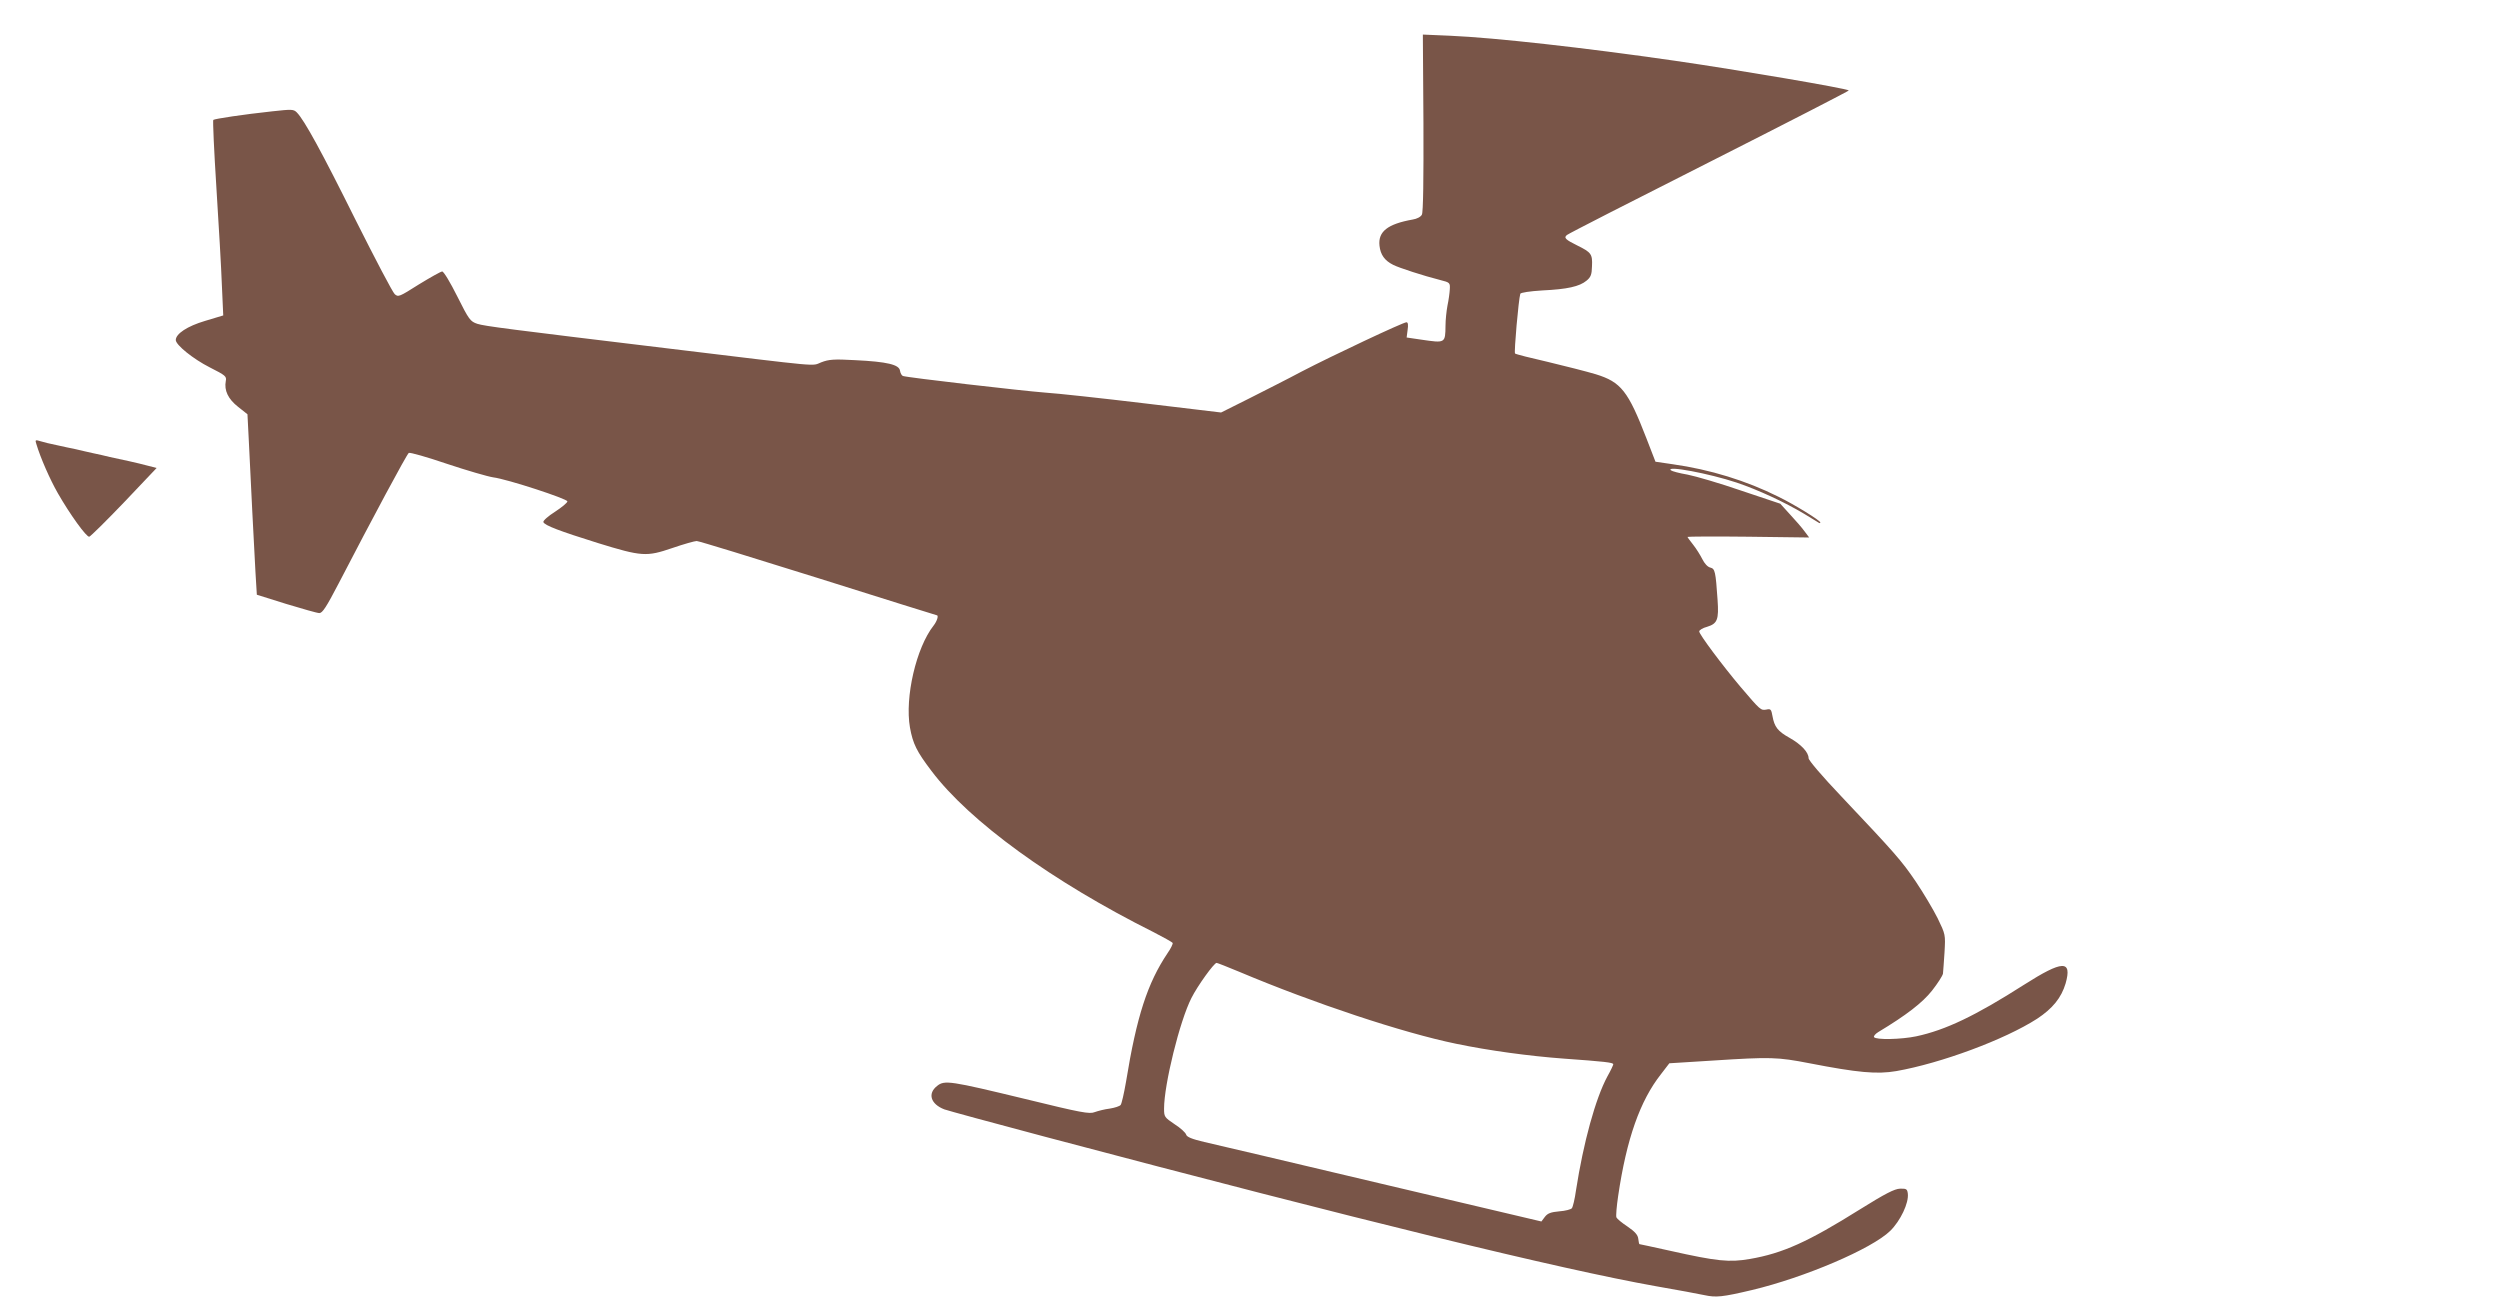 <?xml version="1.0" standalone="no"?>
<!DOCTYPE svg PUBLIC "-//W3C//DTD SVG 20010904//EN"
 "http://www.w3.org/TR/2001/REC-SVG-20010904/DTD/svg10.dtd">
<svg version="1.0" xmlns="http://www.w3.org/2000/svg"
 width="1280pt" height="664pt" viewBox="0 0 1280 664"
 preserveAspectRatio="xMidYMid meet">
<g transform="translate(0,664) scale(0.1,-0.1)"
fill="#795548" stroke="none">
<path d="M7288 6011 c1 -285 -1 -458 -8 -470 -5 -11 -26 -22 -47 -25 -129 -23
-178 -62 -170 -134 5 -46 26 -76 70 -98 29 -15 155 -56 242 -78 48 -12 50 -14
48 -47 -1 -19 -6 -56 -12 -84 -5 -27 -10 -73 -10 -102 -1 -91 -1 -90 -124 -72
l-75 11 5 39 c4 26 2 39 -6 39 -17 0 -380 -171 -536 -252 -71 -38 -194 -100
-271 -139 l-142 -71 -393 47 c-217 26 -446 51 -509 55 -118 9 -706 77 -727 85
-6 2 -13 14 -15 27 -4 31 -65 46 -230 54 -108 6 -134 4 -173 -11 -53 -20 26
-27 -785 71 -821 99 -938 114 -976 126 -36 12 -43 21 -103 141 -35 70 -69 127
-77 127 -7 0 -60 -30 -119 -66 -101 -64 -106 -66 -124 -50 -11 10 -100 180
-200 379 -173 348 -262 511 -301 551 -17 17 -25 17 -126 6 -148 -16 -295 -38
-302 -44 -3 -3 4 -160 16 -348 12 -189 25 -413 28 -498 l7 -155 -93 -28 c-91
-27 -150 -66 -150 -98 0 -25 89 -97 174 -140 81 -41 87 -46 82 -70 -9 -48 12
-92 63 -132 l48 -38 7 -137 c9 -200 27 -540 34 -672 l7 -115 150 -47 c83 -25
159 -47 170 -47 16 0 36 31 99 152 172 332 349 662 359 668 5 4 93 -21 196
-56 102 -34 209 -65 236 -69 72 -9 380 -110 380 -123 0 -7 -28 -30 -63 -53
-35 -22 -62 -46 -60 -53 6 -17 83 -46 278 -107 227 -70 250 -71 382 -26 58 20
115 36 125 36 11 0 290 -86 622 -190 331 -104 604 -190 607 -190 11 0 2 -30
-16 -53 -89 -113 -148 -367 -121 -522 15 -83 34 -122 110 -222 195 -259 620
-567 1138 -826 50 -26 94 -50 97 -55 2 -4 -9 -28 -26 -52 -103 -154 -158 -322
-213 -660 -10 -58 -22 -110 -27 -117 -5 -7 -31 -15 -56 -19 -26 -3 -60 -12
-77 -18 -26 -11 -69 -3 -355 67 -385 93 -414 98 -452 67 -50 -39 -33 -93 37
-120 16 -6 248 -69 515 -140 1618 -429 2638 -678 3126 -765 110 -19 222 -40
250 -46 60 -13 92 -10 244 26 269 64 614 211 708 303 52 51 96 143 90 191 -3
23 -7 26 -40 25 -28 -1 -75 -25 -205 -106 -265 -166 -395 -225 -564 -254 -105
-18 -167 -12 -408 42 -85 19 -156 34 -157 34 -2 0 -4 12 -6 27 -2 20 -17 37
-55 63 -29 19 -54 40 -57 47 -3 7 1 56 9 110 43 292 112 487 219 623 l43 56
224 14 c295 19 329 18 494 -14 247 -48 345 -57 444 -40 228 40 555 161 721
268 79 52 124 107 146 181 34 121 -15 119 -213 -7 -249 -159 -402 -232 -552
-264 -76 -16 -207 -19 -216 -4 -3 5 7 17 22 26 143 86 226 150 275 212 29 37
54 76 56 87 1 11 5 61 8 110 5 90 5 90 -35 173 -23 46 -73 130 -112 188 -74
109 -107 146 -381 436 -98 103 -168 185 -168 196 0 30 -37 70 -97 104 -61 34
-78 56 -88 112 -6 34 -9 38 -31 33 -29 -5 -30 -4 -134 118 -91 108 -210 267
-210 282 0 7 18 18 41 24 52 16 60 37 53 137 -10 146 -13 160 -37 166 -14 3
-30 21 -41 43 -10 20 -31 54 -47 74 -16 20 -29 38 -29 40 0 2 140 3 311 1
l312 -4 -24 32 c-13 18 -46 56 -74 86 l-50 55 -200 67 c-110 38 -234 74 -275
82 -41 7 -79 17 -85 22 -29 26 196 -16 337 -63 110 -37 247 -101 344 -159 38
-23 72 -44 77 -47 4 -2 7 -2 7 2 0 10 -131 91 -215 132 -164 82 -349 139 -540
166 l-89 13 -46 119 c-94 243 -130 289 -260 329 -47 14 -157 42 -245 63 -88
20 -163 39 -168 43 -6 5 18 277 27 306 3 6 48 13 113 17 127 6 190 20 226 50
22 18 27 31 28 74 3 62 -4 71 -75 106 -61 30 -71 40 -53 54 6 6 335 174 729
373 395 200 716 365 714 367 -10 10 -566 105 -891 152 -465 67 -920 118 -1150
128 l-140 6 3 -452z m-942 -4347 c382 -161 837 -312 1109 -368 168 -35 374
-63 550 -76 210 -15 255 -20 255 -29 0 -4 -13 -32 -30 -62 -61 -113 -123 -339
-161 -584 -6 -44 -16 -85 -21 -91 -4 -6 -34 -14 -64 -16 -44 -4 -60 -10 -74
-28 l-18 -24 -818 193 c-451 107 -859 203 -908 214 -64 15 -90 26 -93 38 -3
10 -29 34 -59 53 -52 35 -54 38 -54 80 0 123 80 448 140 566 31 62 116 180
129 180 4 0 57 -21 117 -46z"/>
<path d="M186 4367 c21 -71 70 -182 110 -252 63 -110 147 -226 161 -223 7 2
87 81 179 177 l166 175 -43 11 c-24 7 -69 17 -99 24 -30 7 -74 16 -97 21 -24
6 -63 15 -88 20 -25 6 -64 14 -87 20 -24 5 -68 14 -98 21 -30 6 -68 15 -83 20
-26 8 -28 7 -21 -14z"/>
</g>
</svg>
